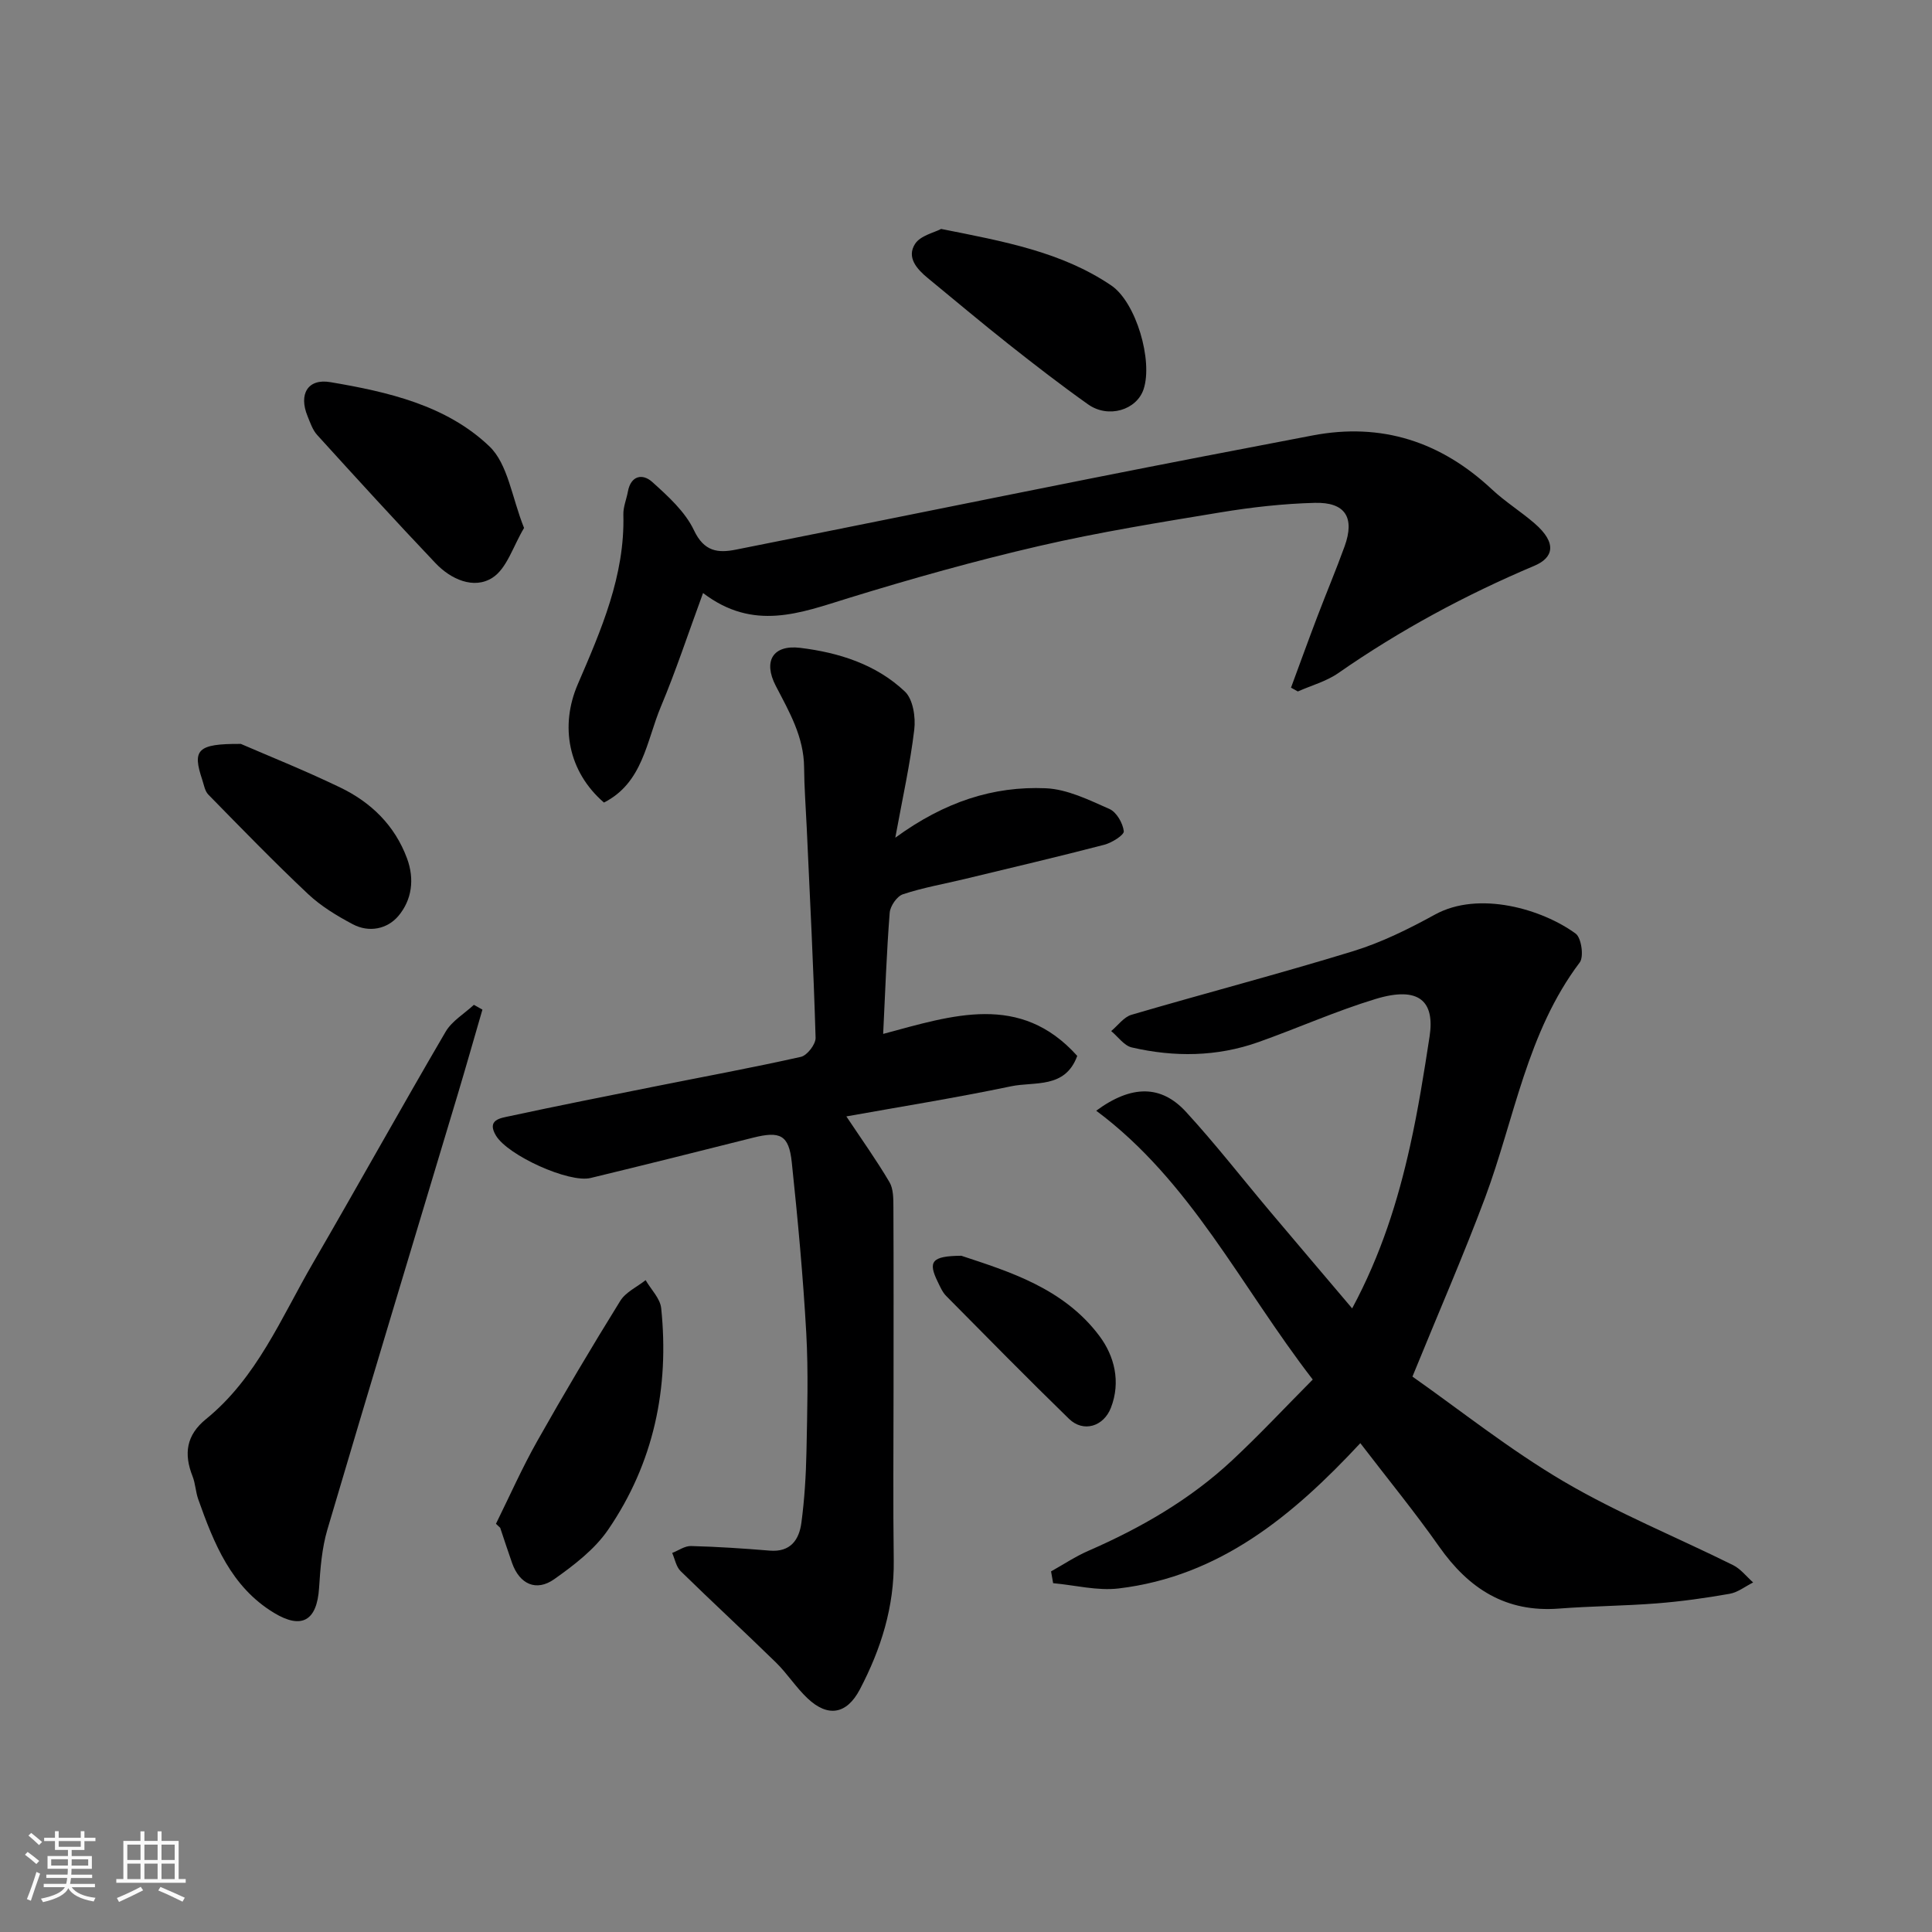 <svg enable-background="new 0 0 400 400" viewBox="0 0 400 400" xmlns="http://www.w3.org/2000/svg"><rect x="0" y="0" width="400" height="400" fill="#808080" stroke="none"/><path d="m5.17 384 .55-.58c.85.61 1.65 1.24 2.4 1.87l-.59.64c-.83-.73-1.62-1.38-2.36-1.93m1.22 9.53-.82-.34c.71-1.76 1.37-3.64 1.98-5.63.24.13.5.25.76.36-.6 1.67-1.24 3.54-1.92 5.61m-.5-13.5.57-.54c.56.44 1.31 1.06 2.26 1.87l-.64.64c-.68-.66-1.41-1.32-2.19-1.97m3.25.46h2.24v-1.36h.77v1.36h4.57v-1.36h.76v1.36h2.28v.69h-2.28v1.84h-2.64v1.26h4.18v2.64h-4.21c0 .45-.02.86-.05 1.21h4.32v.69h-4.38c-.04.34-.1.75-.19 1.22h5.15v.69h-4.82c.87 1.19 2.51 1.92 4.93 2.19-.17.31-.3.57-.37.76-2.77-.49-4.52-1.41-5.26-2.76-.56 1.26-2.3 2.23-5.24 2.9-.12-.24-.26-.48-.43-.72 2.73-.55 4.38-1.34 4.96-2.38h-4.38v-.69h4.65c.1-.38.17-.79.21-1.22h-4.32v-.69h4.4c.03-.34.05-.75.05-1.21h-4.2v-2.64h4.23v-1.26h-2.69v-1.84h-2.24zm1.46 4.46v1.29h3.45c.01-.4.02-.57.01-.53v-.32-.45h-3.46zm1.55-2.59h4.57v-1.19h-4.57zm6.11 2.59h-3.42v.77c-.01.19-.01.37-.02.53h3.44z" fill="#fafafa"/><path d="m32.63 379.16h.82v1.98h3.54v7.89h1.46v.78h-14.37v-.78h1.46v-7.89h3.54v-1.98h.82v1.98h2.73zm-3.49 11.48.5.73c-1.61.82-3.28 1.63-5 2.41-.13-.27-.28-.55-.44-.82 1.75-.72 3.4-1.49 4.94-2.32m-2.78-5.55h2.73v-3.18h-2.73zm0 3.95h2.73v-3.2h-2.73zm3.54-3.95h2.73v-3.18h-2.73zm0 3.95h2.73v-3.2h-2.73zm7.89 4.68c-1.84-.92-3.51-1.7-5.02-2.32l.45-.73c1.89.8 3.57 1.55 5.04 2.23zm-1.62-11.81h-2.73v3.18h2.73zm-2.73 7.13h2.73v-3.2h-2.73z" fill="#fafafa"/><g fill="#000001"><path d="m292.43 285.01c9.82 6.9 20.08 15.1 31.3 21.7 11.21 6.59 23.39 11.53 35.08 17.33 1.59.79 2.78 2.37 4.16 3.59-1.62.81-3.16 2.05-4.87 2.35-4.98.88-10.01 1.58-15.05 1.98-6.75.53-13.54.56-20.3 1.08-10.96.84-18.65-4.11-24.76-12.79-5.07-7.21-10.68-14.06-16.35-21.46-13.94 14.98-29.1 27.58-50.02 30.08-4.42.53-9.05-.68-13.58-1.09-.14-.81-.28-1.63-.43-2.44 2.58-1.44 5.05-3.1 7.75-4.27 10.86-4.74 21.04-10.6 29.73-18.71 5.71-5.33 11.05-11.05 16.7-16.74-14.96-19.37-25.24-41.07-44.83-55.66 7.34-5.4 13.46-5.33 18.56.21 6.11 6.65 11.66 13.8 17.48 20.71 5.48 6.51 11 12.98 16.95 20.01 6-11.18 9.47-22.28 12-33.67 1.66-7.47 2.87-15.06 4.03-22.63 1.1-7.23-2.1-10.52-11.19-7.76-8.23 2.5-16.14 6.05-24.26 8.93-8.59 3.05-17.42 3.13-26.21 1.1-1.59-.37-2.85-2.22-4.26-3.39 1.39-1.15 2.61-2.9 4.2-3.37 15.28-4.48 30.69-8.5 45.9-13.17 5.88-1.81 11.53-4.61 16.94-7.58 9.09-5 22.22-1.12 29.13 3.95 1.18.87 1.73 4.77.84 5.96-10.95 14.51-13.49 32.3-19.59 48.69-4.5 12.03-9.66 23.83-15.05 37.06z"/><path d="m185.36 173.44c10.23-7.46 20.29-10.7 31.14-10.24 4.47.19 8.96 2.42 13.2 4.29 1.47.65 2.77 2.93 2.97 4.6.09.79-2.47 2.4-4.05 2.81-9.6 2.5-19.26 4.76-28.9 7.09-4.27 1.03-8.63 1.78-12.78 3.16-1.24.41-2.64 2.45-2.74 3.84-.64 8.21-.93 16.45-1.35 25.07 14.38-3.86 28.37-8.6 40.18 4.55-2.49 6.85-8.82 5.28-13.67 6.29-11.57 2.42-23.26 4.29-34.13 6.24 3.17 4.76 6.24 9.06 8.92 13.6.84 1.42.81 3.47.82 5.24.06 12.53.03 25.06.03 37.59 0 11.83-.12 23.66.04 35.48.13 9.61-2.64 18.38-7.02 26.73-2.71 5.16-6.62 5.84-10.85 1.82-2.38-2.25-4.18-5.11-6.52-7.4-6.52-6.37-13.23-12.55-19.74-18.92-.92-.9-1.18-2.49-1.74-3.76 1.3-.5 2.61-1.47 3.9-1.43 5.44.14 10.87.5 16.29.95 4.31.36 6.09-2.25 6.56-5.77.65-4.88.95-9.84 1.05-14.77.16-8.16.41-16.35-.04-24.48-.66-11.81-1.76-23.6-3-35.37-.6-5.68-2.39-6.52-8.03-5.1-11.2 2.82-22.4 5.63-33.62 8.34-4.47 1.08-17.13-4.66-19.6-8.78-1.98-3.31.99-3.62 2.82-4.02 9.87-2.13 19.77-4.09 29.67-6.07 10.22-2.05 20.48-3.93 30.65-6.21 1.29-.29 3.08-2.61 3.04-3.95-.43-14.54-1.17-29.06-1.84-43.59-.19-4.13-.51-8.26-.54-12.39-.05-6.32-3.05-11.47-5.85-16.85-2.7-5.19-.57-8.58 5.04-7.9 7.97.97 15.71 3.4 21.67 9.04 1.69 1.59 2.26 5.3 1.95 7.88-.84 7.08-2.41 14.09-3.93 22.39z"/><path d="m267.29 142.37c1.81-4.89 3.58-9.8 5.44-14.68 1.85-4.87 3.88-9.67 5.65-14.56 2.16-5.96.17-9.19-6.17-9.02-6.54.17-13.11.91-19.57 1.98-12.54 2.07-25.11 4.09-37.48 6.95-13.29 3.07-26.46 6.77-39.5 10.79-9.95 3.07-19.62 6.94-30.1-1.05-3.12 8.48-5.63 16.14-8.74 23.54-2.98 7.11-3.7 15.75-11.78 19.84-7.43-6.43-9.13-15.86-5.43-24.46 4.83-11.23 9.79-22.49 9.45-35.17-.04-1.58.65-3.17.94-4.76.62-3.37 3.07-3.75 5.02-2 3.28 2.95 6.83 6.16 8.66 10.02 2.1 4.44 4.97 4.75 8.71 4 24.6-4.89 49.17-9.9 73.77-14.79 15.18-3.02 30.37-5.94 45.57-8.84 14.32-2.74 26.6 1.28 37.18 11.18 2.74 2.56 5.98 4.57 8.82 7.03 4.75 4.12 3.83 7.12-.02 8.75-14.29 6.04-27.88 13.36-40.64 22.24-2.47 1.72-5.56 2.55-8.37 3.8-.47-.27-.94-.53-1.41-.79z"/><path d="m99.88 209.03c-1.7 5.83-3.35 11.67-5.09 17.48-9.02 30.05-18.12 60.08-27.01 90.17-1.14 3.87-1.46 8.04-1.72 12.1-.44 6.76-3.57 8.64-9.34 5.14-8.87-5.38-12.43-14.37-15.68-23.52-.54-1.53-.58-3.24-1.17-4.74-1.84-4.65-1.33-8.52 2.79-11.86 10.52-8.55 15.55-20.95 22.11-32.25 9.25-15.93 18.19-32.04 27.49-47.94 1.31-2.23 3.87-3.73 5.85-5.57.58.33 1.18.66 1.77.99z"/><path d="m102.68 315.49c2.83-5.73 5.42-11.59 8.56-17.15 5.52-9.79 11.26-19.46 17.18-29.01 1.13-1.82 3.47-2.88 5.25-4.29 1.11 1.93 3.01 3.78 3.22 5.8 1.72 16.54-1.55 32.1-10.99 45.88-2.78 4.06-7.03 7.31-11.12 10.21-3.76 2.67-7.2 1.05-8.75-3.3-.86-2.43-1.65-4.88-2.47-7.32-.3-.27-.59-.54-.88-.82z"/><path d="m108.5 109.31c-2.27 3.78-3.56 8.41-6.57 10.32-3.82 2.43-8.57.33-11.75-3.02-8.29-8.73-16.41-17.63-24.5-26.54-.95-1.04-1.45-2.54-2-3.9-1.88-4.55.03-7.85 4.72-7.05 11.9 2.01 24 4.78 32.91 13.28 3.87 3.69 4.66 10.61 7.19 16.91z"/><path d="m194.85 47.4c13.05 2.59 24.96 4.76 35.21 11.69 5.17 3.5 8.67 15.59 6.71 21.49-1.44 4.33-7.31 6.1-11.48 3.15-5.6-3.97-11.03-8.17-16.42-12.43-5.66-4.48-11.18-9.13-16.76-13.71-2.29-1.88-4.47-4.31-2.64-7.12 1.12-1.71 3.96-2.31 5.38-3.07z"/><path d="m49.87 154.02c5.19 2.26 13.01 5.38 20.57 9.02 6.37 3.07 11.29 7.83 13.83 14.68 1.59 4.3 1.01 8.59-1.78 11.91-2.28 2.71-6.06 3.52-9.44 1.73-3.29-1.74-6.59-3.74-9.28-6.27-7.07-6.66-13.84-13.64-20.64-20.58-.72-.74-.91-2.02-1.26-3.08-2.05-6.14-1.13-7.48 8-7.41z"/><path d="m199.03 259.99c9.74 3.23 21.2 6.68 28.63 16.66 3.04 4.08 4.44 9.42 2.34 14.82-1.51 3.88-5.7 5.18-8.68 2.28-8.59-8.36-16.99-16.91-25.42-25.43-.78-.79-1.25-1.91-1.75-2.93-2.04-4.17-1.32-5.35 4.88-5.4z"/></g></svg>